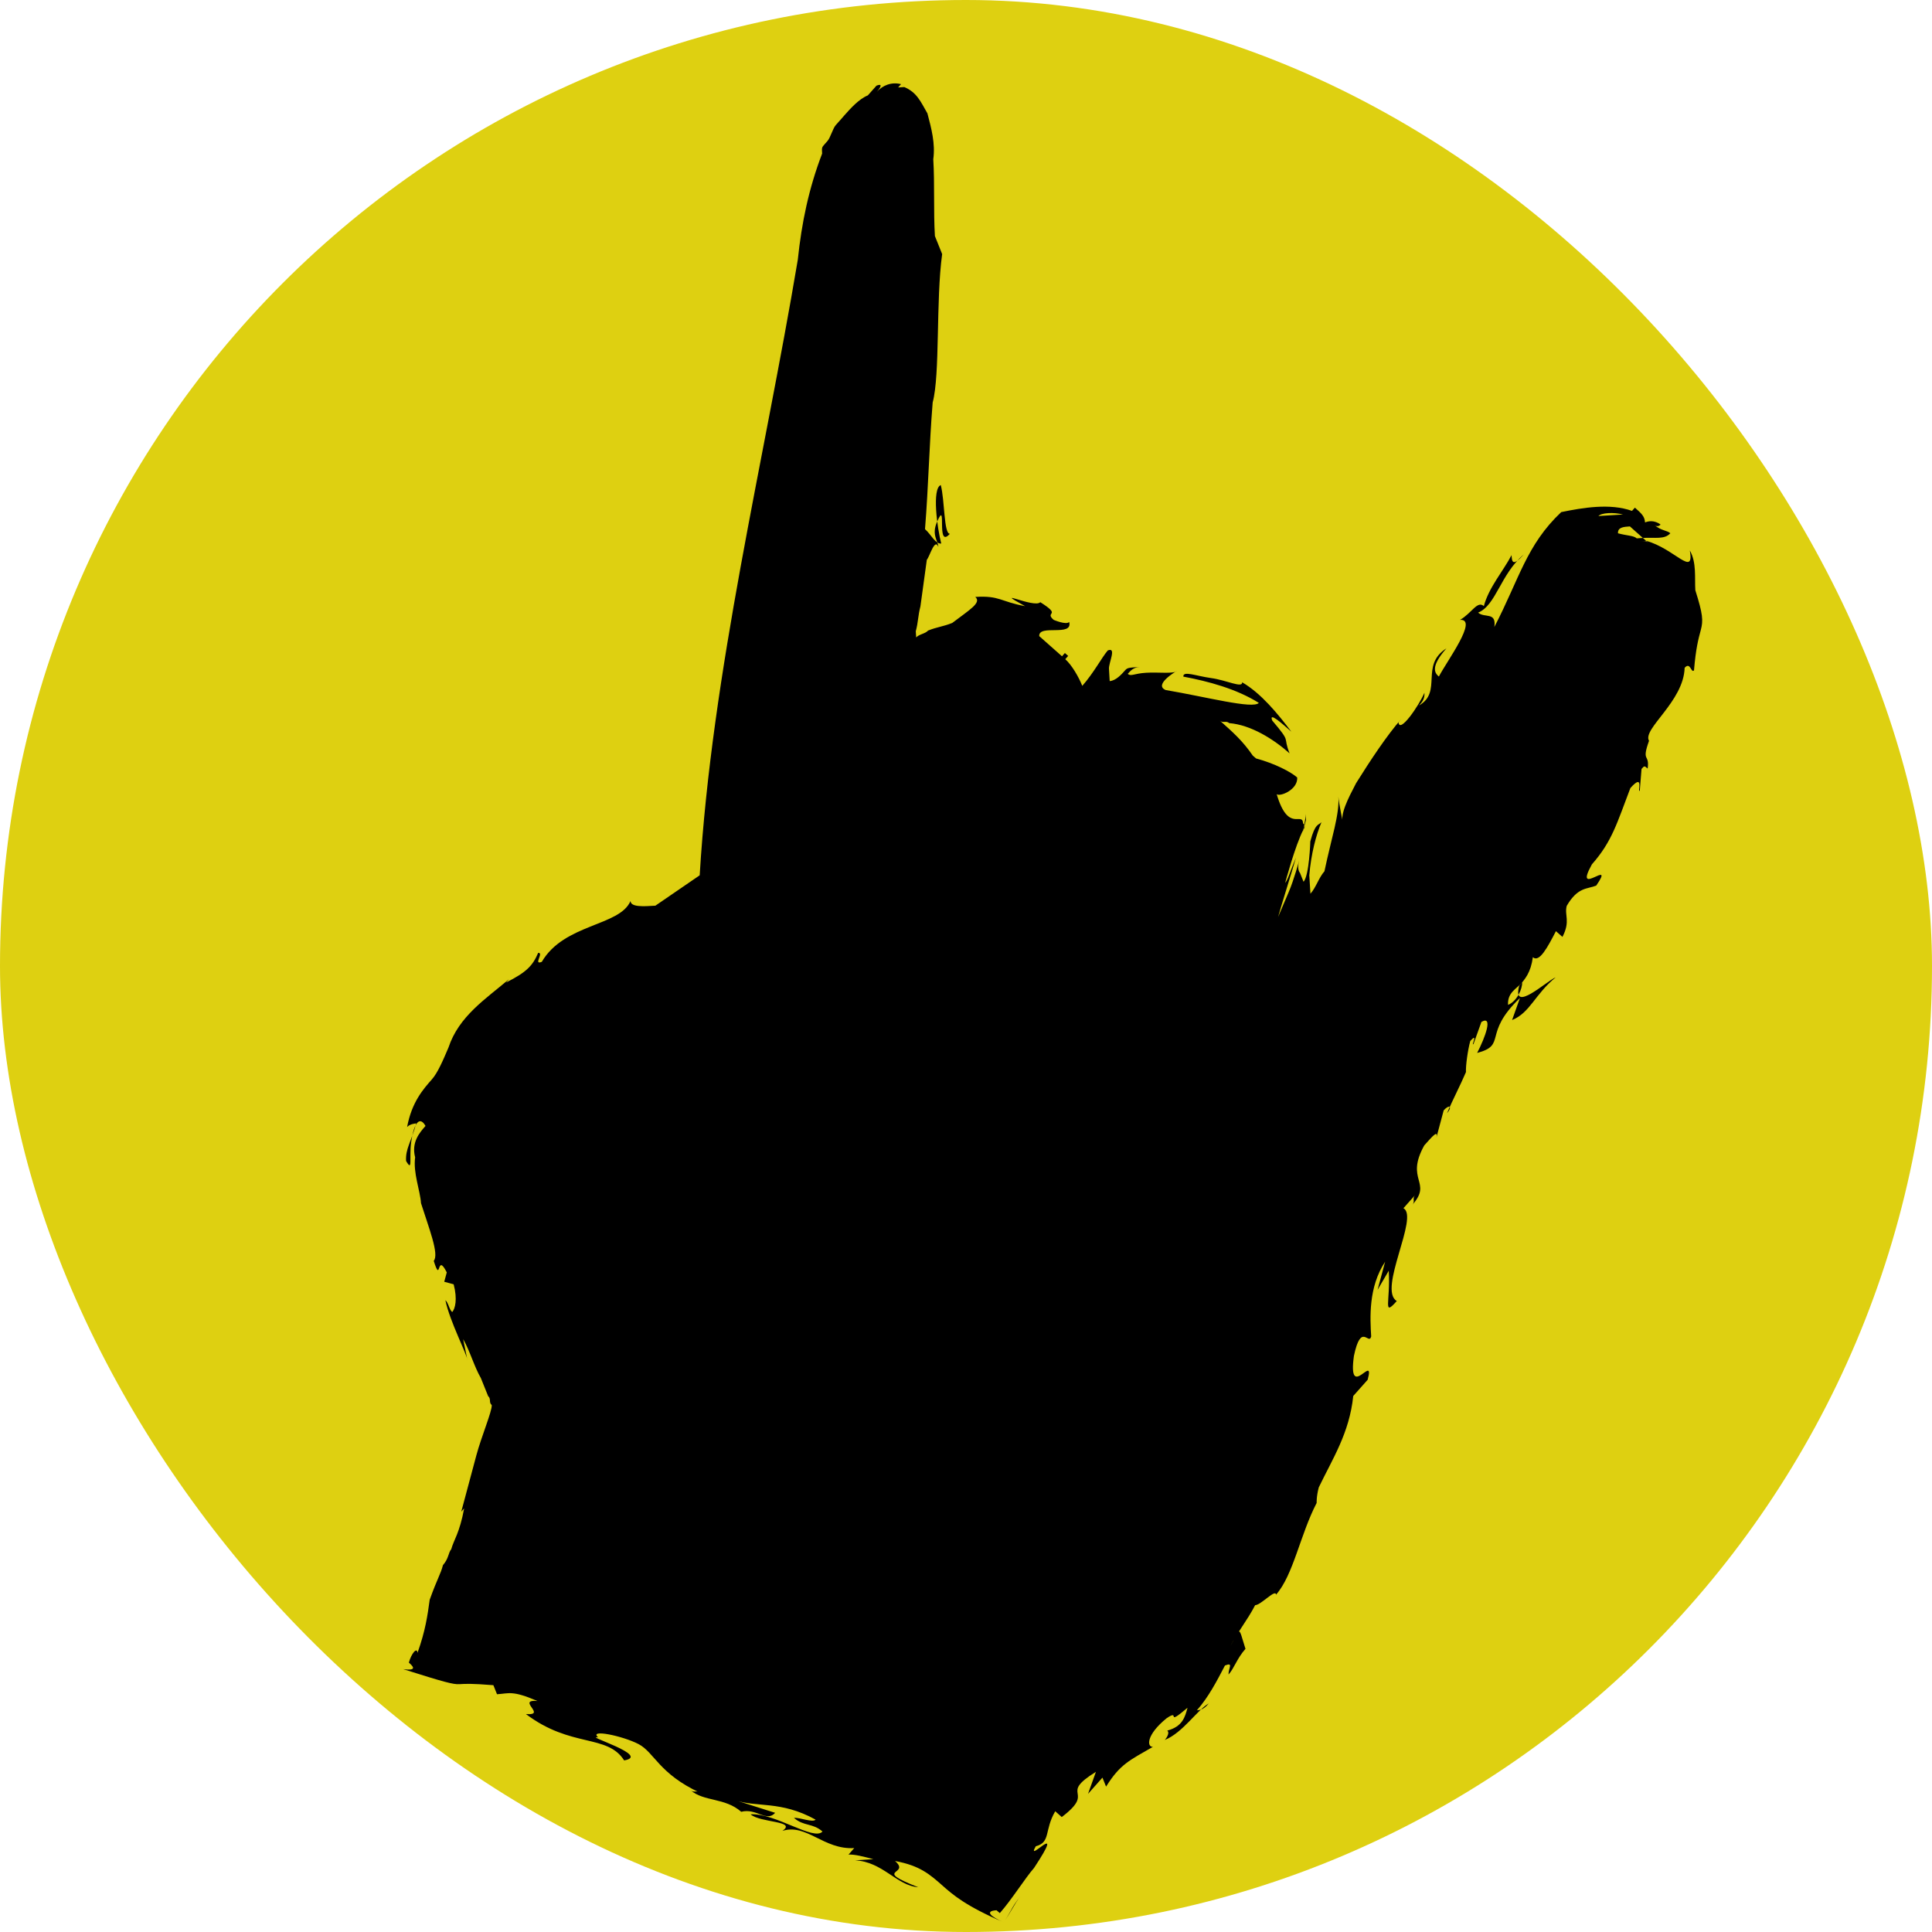 <?xml version="1.0" encoding="UTF-8"?> <svg xmlns="http://www.w3.org/2000/svg" width="32" height="32" viewBox="0 0 32 32" fill="none"> <g clip-path="url(#clip0_2371_11657)"> <rect width="32" height="32" rx="16" fill="#DED011"></rect> <path d="M20.372 27.275C20.509 27.012 20.652 26.85 20.789 26.587C20.891 26.581 21.129 26.311 21.135 26.413C21.422 26.089 21.534 25.42 21.808 24.893C21.808 24.893 21.802 24.791 21.843 24.636C22.07 24.163 22.35 23.738 22.414 23.122L22.653 22.853C22.778 22.387 22.319 23.23 22.425 22.459C22.544 21.891 22.67 22.291 22.711 22.136C22.693 21.831 22.662 21.323 22.942 20.898C22.901 21.053 22.859 21.209 22.817 21.364L23.002 21.047C23.033 21.555 22.896 21.819 23.135 21.549C22.817 21.364 23.509 20.149 23.245 20.012L23.436 19.797C23.389 19.851 23.442 19.899 23.395 19.953C23.729 19.575 23.268 19.552 23.59 18.972C23.733 18.81 23.829 18.702 23.787 18.858C23.829 18.702 23.87 18.547 23.912 18.391C24.007 18.284 24.061 18.331 23.966 18.439C24.055 18.23 24.192 17.966 24.281 17.757C24.275 17.655 24.31 17.398 24.352 17.243C24.495 17.081 24.358 17.344 24.406 17.291L24.537 16.926C24.734 16.812 24.603 17.177 24.466 17.44C24.968 17.307 24.549 17.129 25.175 16.53L25.045 16.895C25.343 16.775 25.426 16.464 25.767 16.188C25.617 16.248 25.038 16.793 25.163 16.327C25.259 16.219 25.354 16.111 25.389 15.854C25.497 15.95 25.634 15.686 25.771 15.423L25.879 15.518C26.016 15.255 25.908 15.16 25.95 15.004C26.134 14.687 26.29 14.729 26.439 14.668C26.767 14.19 26.045 14.896 26.367 14.316C26.701 13.939 26.784 13.628 27.004 13.053C27.243 12.784 27.112 13.149 27.16 13.095L27.189 12.736C27.236 12.682 27.236 12.682 27.29 12.73C27.326 12.473 27.183 12.635 27.313 12.27C27.199 12.073 27.886 11.623 27.903 11.061C27.998 10.953 28.011 11.157 28.058 11.103C28.088 10.744 28.129 10.588 28.171 10.433C28.212 10.277 28.206 10.176 28.08 9.776C28.067 9.572 28.103 9.315 27.989 9.118C28.067 9.572 27.732 9.083 27.265 8.958C27.265 8.958 27.265 8.958 27.319 9.006C27.265 8.958 27.265 8.958 27.164 8.964L27.265 8.958L27.211 8.91L27.11 8.917C27.056 8.869 26.954 8.875 26.799 8.833C26.793 8.732 26.894 8.726 26.996 8.719C27.05 8.767 27.157 8.863 27.211 8.91C27.415 8.898 27.57 8.94 27.666 8.832C27.612 8.784 27.51 8.79 27.402 8.695C27.456 8.743 27.504 8.689 27.504 8.689C27.504 8.689 27.396 8.593 27.247 8.653C27.241 8.552 27.187 8.504 27.079 8.408L27.031 8.462C26.666 8.331 26.212 8.41 25.859 8.482C25.281 9.027 25.162 9.595 24.751 10.385C24.787 10.128 24.59 10.242 24.482 10.147C24.78 10.027 24.851 9.512 25.239 9.183C25.048 9.398 25.042 9.297 25.036 9.195C24.899 9.458 24.66 9.728 24.577 10.039C24.469 9.943 24.38 10.153 24.183 10.267C24.488 10.248 23.969 10.943 23.832 11.206C23.778 11.158 23.671 11.063 23.957 10.739C23.515 11.021 23.898 11.457 23.504 11.685C23.552 11.631 23.6 11.577 23.593 11.475C23.504 11.685 23.176 12.164 23.164 11.96L23.212 11.906C22.973 12.176 22.693 12.601 22.461 12.972C22.324 13.235 22.187 13.498 22.247 13.648C22.247 13.648 22.174 13.295 22.168 13.194C22.187 13.498 22.056 13.863 21.937 14.431C21.842 14.539 21.8 14.695 21.705 14.803C21.699 14.701 21.692 14.599 21.686 14.498C21.716 14.139 21.799 13.828 21.888 13.618C21.84 13.672 21.786 13.625 21.703 13.936C21.703 13.936 21.686 14.498 21.591 14.605C21.531 14.456 21.531 14.456 21.531 14.456C21.531 14.456 21.477 14.408 21.518 14.253C21.518 14.253 21.435 14.564 21.346 14.773C21.257 14.983 21.078 15.401 21.168 15.192C21.209 15.037 21.423 14.361 21.465 14.205C21.375 14.415 21.334 14.57 21.286 14.624C21.286 14.624 21.452 14.002 21.589 13.739C21.548 13.894 21.631 13.583 21.625 13.482L21.631 13.583L21.589 13.739C21.637 13.685 21.583 13.637 21.583 13.637C21.571 13.434 21.338 13.805 21.146 13.154C21.2 13.201 21.498 13.081 21.486 12.878C21.378 12.783 21.115 12.646 20.804 12.562L20.75 12.515C20.582 12.27 20.42 12.127 20.205 11.936C20.259 11.983 20.306 11.93 20.36 11.977C20.719 12.007 21.09 12.239 21.36 12.478C21.239 12.179 21.401 12.322 21.072 11.934C21.012 11.785 21.227 11.976 21.389 12.119C21.167 11.826 20.892 11.486 20.574 11.301C20.581 11.403 20.317 11.266 20.06 11.231C19.803 11.195 19.593 11.106 19.6 11.207C20.012 11.284 20.479 11.409 20.85 11.642C20.755 11.749 19.977 11.542 19.307 11.429C19.098 11.34 19.492 11.112 19.492 11.112C19.444 11.166 19.187 11.13 18.984 11.143C18.781 11.155 18.733 11.209 18.679 11.161C18.727 11.107 18.774 11.054 18.876 11.047C18.673 11.06 18.673 11.06 18.625 11.114C18.577 11.168 18.482 11.275 18.38 11.281C18.38 11.281 18.374 11.18 18.368 11.078C18.362 10.977 18.499 10.713 18.349 10.773C18.254 10.881 18.117 11.144 17.926 11.36C17.866 11.211 17.752 11.014 17.644 10.918L17.692 10.864L17.638 10.816L17.59 10.87C17.483 10.775 17.321 10.632 17.213 10.536C17.201 10.333 17.775 10.553 17.709 10.302C17.661 10.356 17.452 10.267 17.452 10.267C17.29 10.124 17.601 10.207 17.23 9.974C17.135 10.082 16.398 9.719 16.979 10.04C16.566 9.964 16.56 9.862 16.154 9.887C16.262 9.982 16.064 10.096 15.772 10.318C15.623 10.378 15.521 10.384 15.372 10.444C15.324 10.498 15.222 10.504 15.175 10.558L15.127 10.612C15.127 10.612 15.127 10.612 15.175 10.558L15.168 10.456C15.21 10.301 15.204 10.199 15.245 10.044C15.281 9.787 15.316 9.529 15.351 9.272C15.399 9.218 15.482 8.907 15.542 9.057C15.536 8.955 15.428 8.86 15.518 8.65C15.696 8.231 15.495 9.111 15.733 8.841C15.632 8.847 15.649 8.285 15.582 8.034C15.433 8.094 15.524 8.752 15.59 9.003C15.489 9.009 15.428 8.86 15.321 8.764C15.379 8.047 15.39 7.383 15.448 6.666C15.573 6.199 15.499 4.98 15.605 4.208C15.545 4.059 15.485 3.91 15.485 3.91C15.46 3.503 15.483 3.043 15.458 2.637C15.494 2.379 15.427 2.128 15.361 1.878C15.247 1.68 15.187 1.531 14.978 1.442L14.876 1.448L14.924 1.394C14.768 1.353 14.619 1.413 14.524 1.52C14.524 1.52 14.667 1.359 14.517 1.419C14.47 1.473 14.422 1.527 14.374 1.58C14.225 1.64 14.082 1.802 13.986 1.91L13.939 1.964C13.891 2.018 13.891 2.018 13.843 2.072C13.795 2.125 13.754 2.281 13.706 2.335L13.658 2.389C13.611 2.443 13.611 2.443 13.617 2.544C13.397 3.118 13.278 3.687 13.214 4.302C12.652 7.651 11.792 11.12 11.589 14.498C11.345 14.666 11.1 14.833 10.855 15.001C10.652 15.014 10.449 15.026 10.443 14.924C10.264 15.343 9.343 15.297 8.974 15.931C8.825 15.991 9.015 15.776 8.914 15.782C8.824 15.991 8.729 16.099 8.383 16.273L8.43 16.219C8.042 16.549 7.601 16.83 7.428 17.351C7.339 17.56 7.25 17.769 7.154 17.877C7.011 18.039 6.82 18.254 6.743 18.667C6.791 18.613 6.893 18.607 6.893 18.607C6.81 18.918 6.714 19.026 6.726 19.229C6.84 19.426 6.774 19.175 6.81 18.918C6.845 18.661 6.934 18.451 7.048 18.649C6.953 18.756 6.81 18.918 6.876 19.169C6.84 19.426 6.961 19.725 6.973 19.928C7.099 20.328 7.279 20.776 7.184 20.884C7.31 21.284 7.226 20.729 7.4 21.075L7.358 21.23L7.514 21.272C7.58 21.523 7.538 21.678 7.49 21.732C7.437 21.685 7.43 21.583 7.377 21.535C7.449 21.888 7.737 22.431 7.743 22.533L7.671 22.18C7.785 22.378 7.851 22.628 7.965 22.826L8.085 23.124C8.139 23.172 8.091 23.226 8.145 23.273C8.151 23.375 7.973 23.794 7.89 24.105C7.807 24.416 7.723 24.727 7.64 25.038L7.688 24.984C7.611 25.397 7.516 25.504 7.474 25.66C7.426 25.714 7.433 25.815 7.337 25.923C7.296 26.079 7.248 26.133 7.117 26.497C7.082 26.755 7.046 27.012 6.915 27.377C6.909 27.275 6.814 27.383 6.772 27.538C6.826 27.586 6.934 27.681 6.677 27.646C7.353 27.86 7.508 27.902 7.61 27.895C7.712 27.889 7.813 27.883 8.172 27.912L8.232 28.062C8.435 28.049 8.483 27.995 8.902 28.174C8.543 28.145 9.07 28.419 8.711 28.39C9.459 28.956 10.057 28.716 10.338 29.158C10.793 29.079 9.65 28.741 9.907 28.776C9.746 28.633 10.314 28.751 10.577 28.888C10.84 29.026 10.913 29.378 11.595 29.694C11.541 29.646 11.493 29.7 11.439 29.652C11.655 29.843 12.007 29.771 12.277 30.009C12.528 29.943 12.696 30.188 12.839 30.026L12.163 29.812C12.528 29.943 12.928 29.817 13.509 30.139C13.461 30.192 13.252 30.103 13.15 30.109C13.312 30.253 13.461 30.192 13.623 30.336C13.479 30.497 12.839 30.026 12.432 30.051C12.594 30.194 13.204 30.157 12.959 30.325C13.359 30.199 13.641 30.64 14.149 30.61L14.054 30.718C14.155 30.711 14.311 30.753 14.466 30.794L14.162 30.813C14.622 30.836 14.85 31.23 15.209 31.259C14.425 30.95 15.095 31.062 14.825 30.824C15.238 30.901 15.399 31.044 15.615 31.235C15.777 31.378 15.992 31.569 16.62 31.837C16.716 31.729 16.758 31.573 16.901 31.412C16.805 31.52 16.716 31.729 16.62 31.837C16.411 31.747 16.303 31.652 16.506 31.64L16.56 31.687C16.751 31.472 16.984 31.101 17.127 30.939C17.687 30.089 16.971 30.898 17.156 30.58C17.407 30.514 17.293 30.317 17.478 30L17.586 30.096C18.171 29.652 17.513 29.743 18.152 29.347L18.021 29.712L18.26 29.443L18.32 29.592C18.552 29.221 18.702 29.161 19.096 28.933C18.994 28.939 18.982 28.736 19.322 28.46C19.567 28.293 19.28 28.616 19.669 28.286C19.627 28.442 19.585 28.597 19.334 28.664C19.388 28.711 19.293 28.819 19.293 28.819C19.591 28.699 19.824 28.328 20.021 28.214C19.973 28.268 19.926 28.322 19.824 28.328C20.015 28.112 20.152 27.849 20.289 27.586C20.438 27.526 20.343 27.634 20.349 27.735C20.444 27.628 20.486 27.472 20.629 27.31C20.503 26.91 20.557 26.958 20.372 27.275ZM25.211 16.273C25.217 16.374 25.128 16.584 24.978 16.644C24.966 16.441 25.115 16.381 25.211 16.273ZM26.882 8.522C26.78 8.529 26.577 8.541 26.475 8.547C26.523 8.493 26.726 8.481 26.882 8.522Z" fill="black"></path> </g> <defs> <clipPath id="clip0_2371_11657"> <rect width="32" height="32" rx="16" fill="white"></rect> </clipPath> </defs> </svg> 